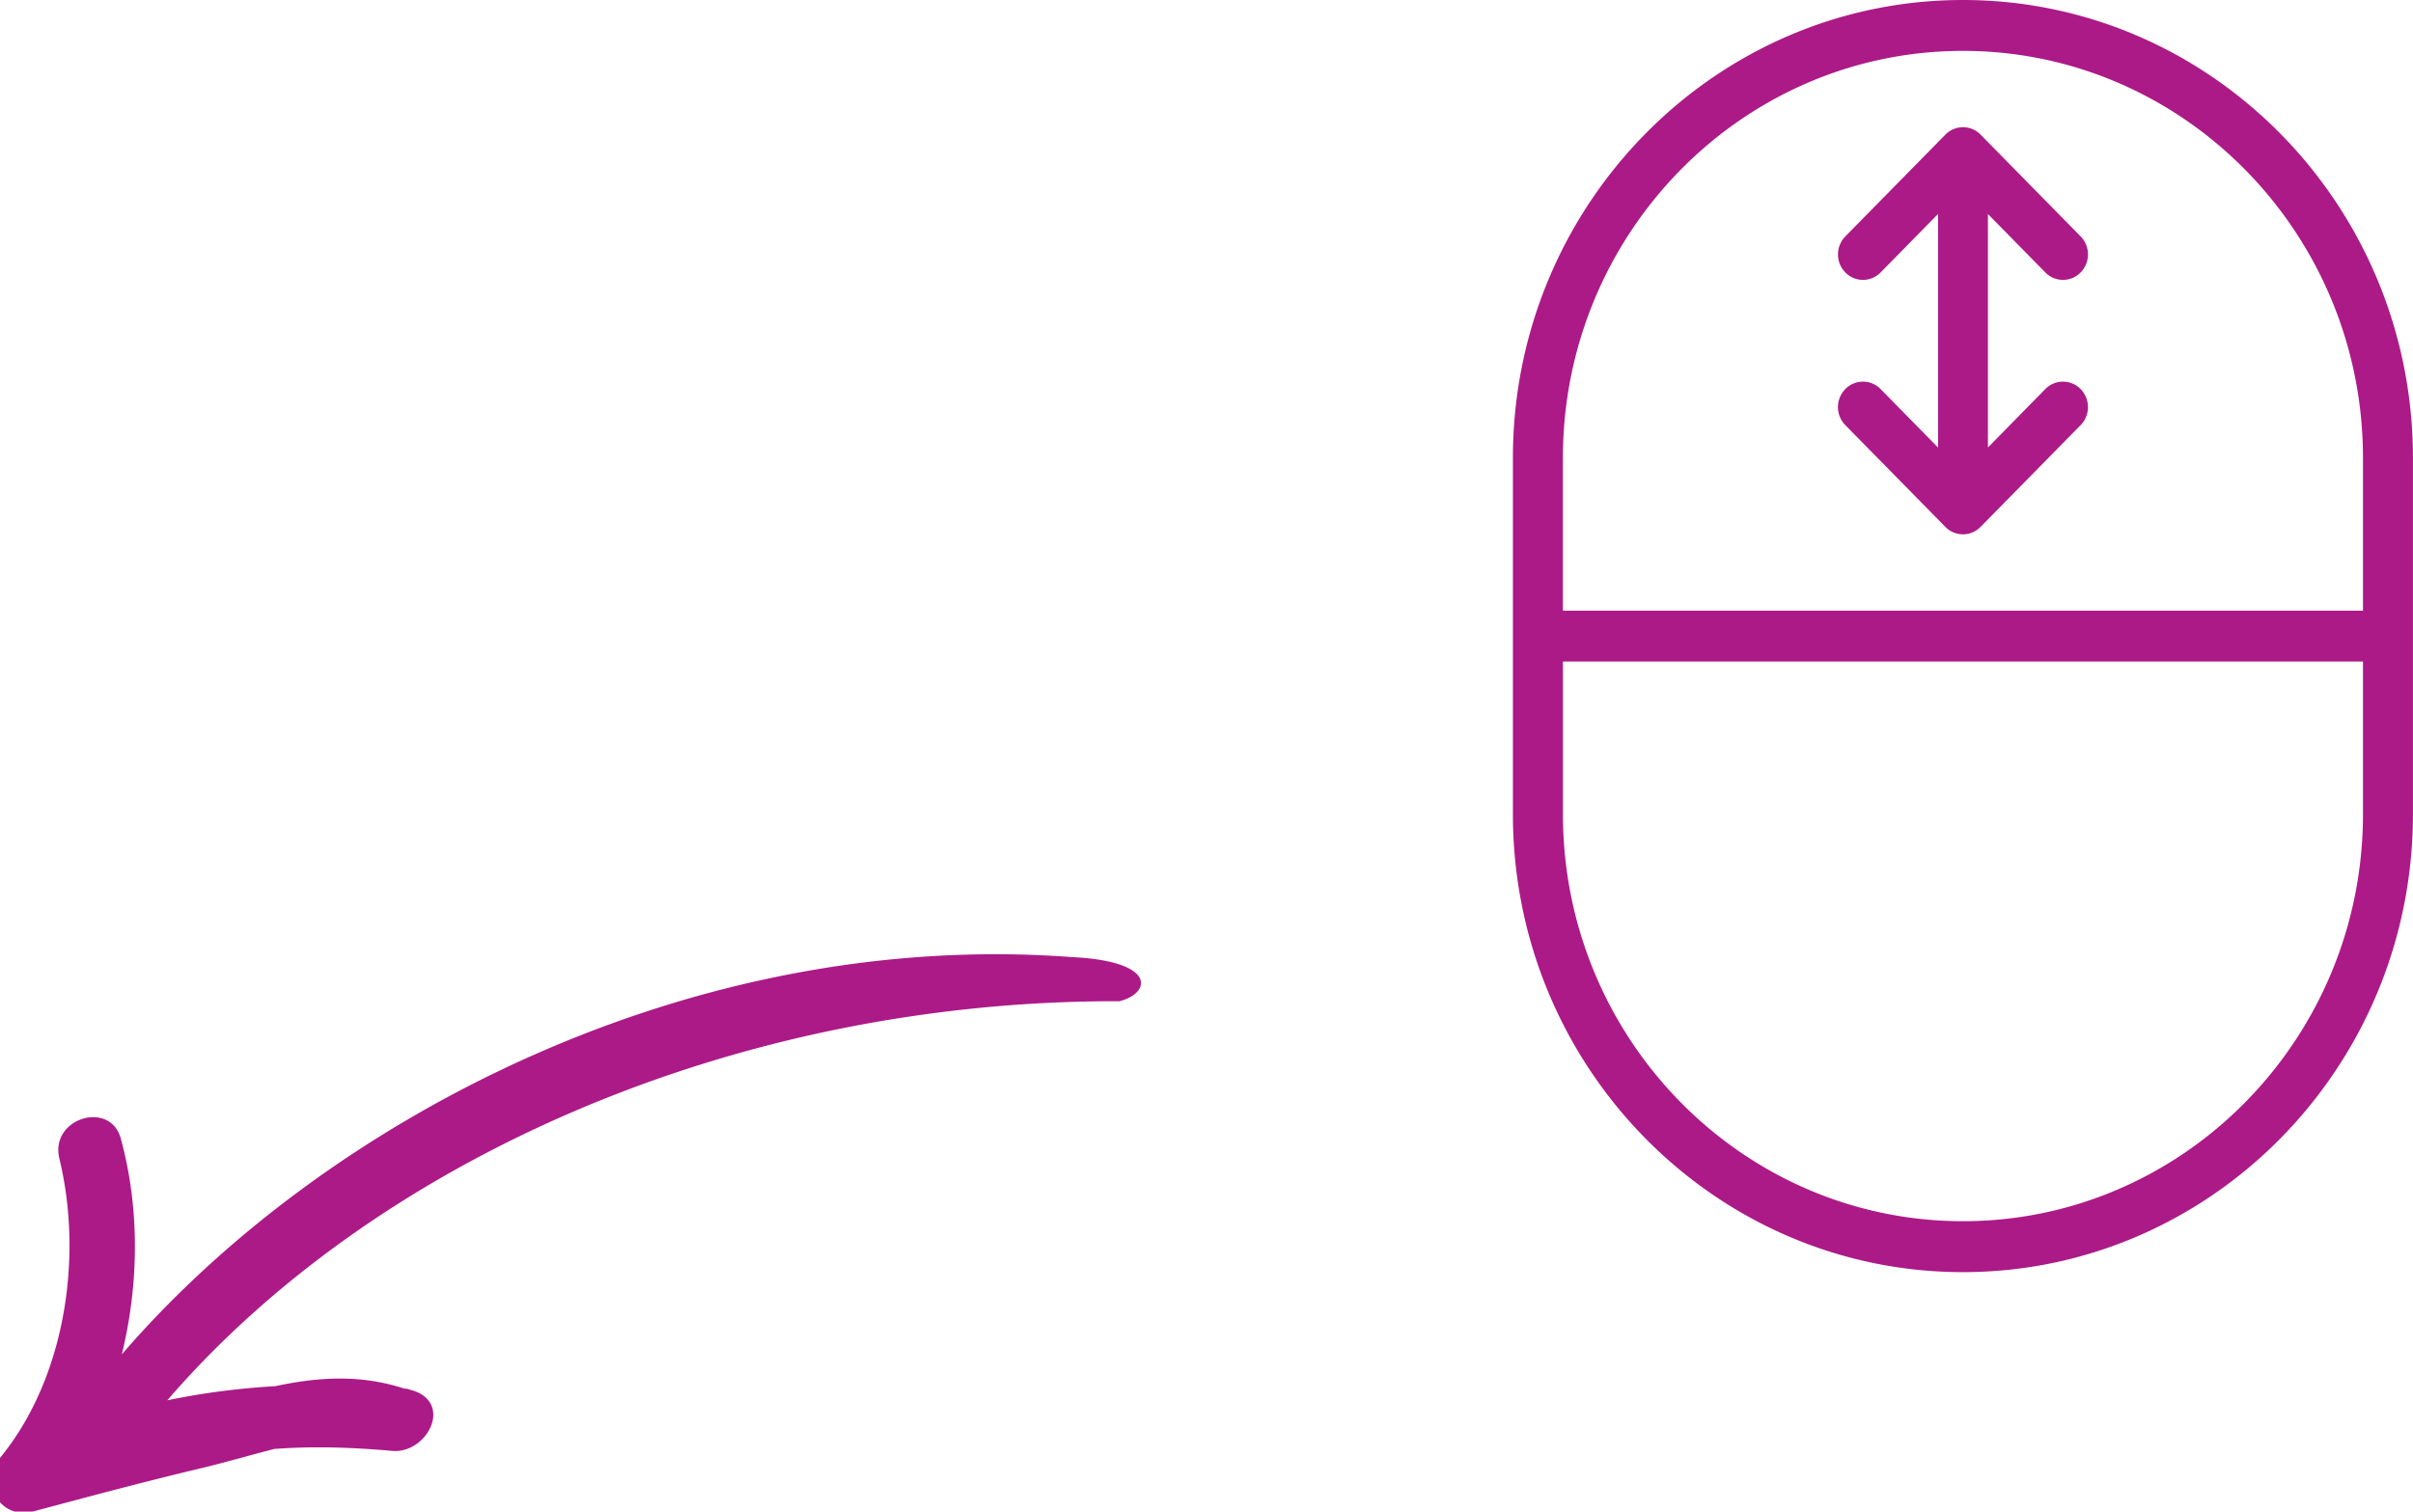 <svg xmlns="http://www.w3.org/2000/svg" viewBox="0.27 0 79.731 49.961">
  <path d="M35.7 31.635c-12.583-.945-24.655 5.301-31.405 13.131.571-2.33.59-4.822-.021-7.086-.312-1.342-2.357-.742-2.045.602.791 3.25.209 7.262-1.959 9.908-.674.832-.002 2.043 1.082 1.771 1.896-.506 3.791-1.015 5.69-1.463.69-.169 1.504-.404 2.286-.606 1.332-.102 2.638-.048 3.884.062 1.126.117 2.021-1.5.763-1.975-.092-.025-.183-.054-.274-.082l-.062.002c-1.438-.467-2.802-.396-4.279-.082-1.18.066-2.389.223-3.563.467 6.778-7.859 18.604-13.227 31.463-13.191 1.048-.266 1.243-1.322-1.56-1.458zM67.85 12.861a.818.818 0 0 1 1.17 0 .854.854 0 0 1 0 1.189l-3.306 3.363a.811.811 0 0 1-1.167 0l-3.305-3.363a.852.852 0 0 1 0-1.189.816.816 0 0 1 1.169 0l1.897 1.932V7.072l-1.897 1.932a.814.814 0 0 1-1.168 0 .852.852 0 0 1 0-1.189l3.305-3.363a.812.812 0 0 1 1.167 0l3.305 3.363c.322.328.322.86 0 1.189s-.846.329-1.168 0l-1.896-1.93v7.717l1.894-1.93zM65.129 0c8.2 0 14.87 6.791 14.87 15.136v5.879l.002.008-.002.009v5.878c0 8.347-6.671 15.137-14.87 15.137-8.197 0-14.869-6.79-14.869-15.137V15.137C50.26 6.791 56.932 0 65.129 0zm0 1.682c-7.288 0-13.217 6.036-13.217 13.455v5.046h26.436v-5.046c0-7.42-5.93-13.455-13.219-13.455zm0 38.682c7.288 0 13.219-6.035 13.219-13.454v-5.045H51.913v5.045c0 7.419 5.929 13.454 13.216 13.454z" fill="#ac1a87"/>
</svg>